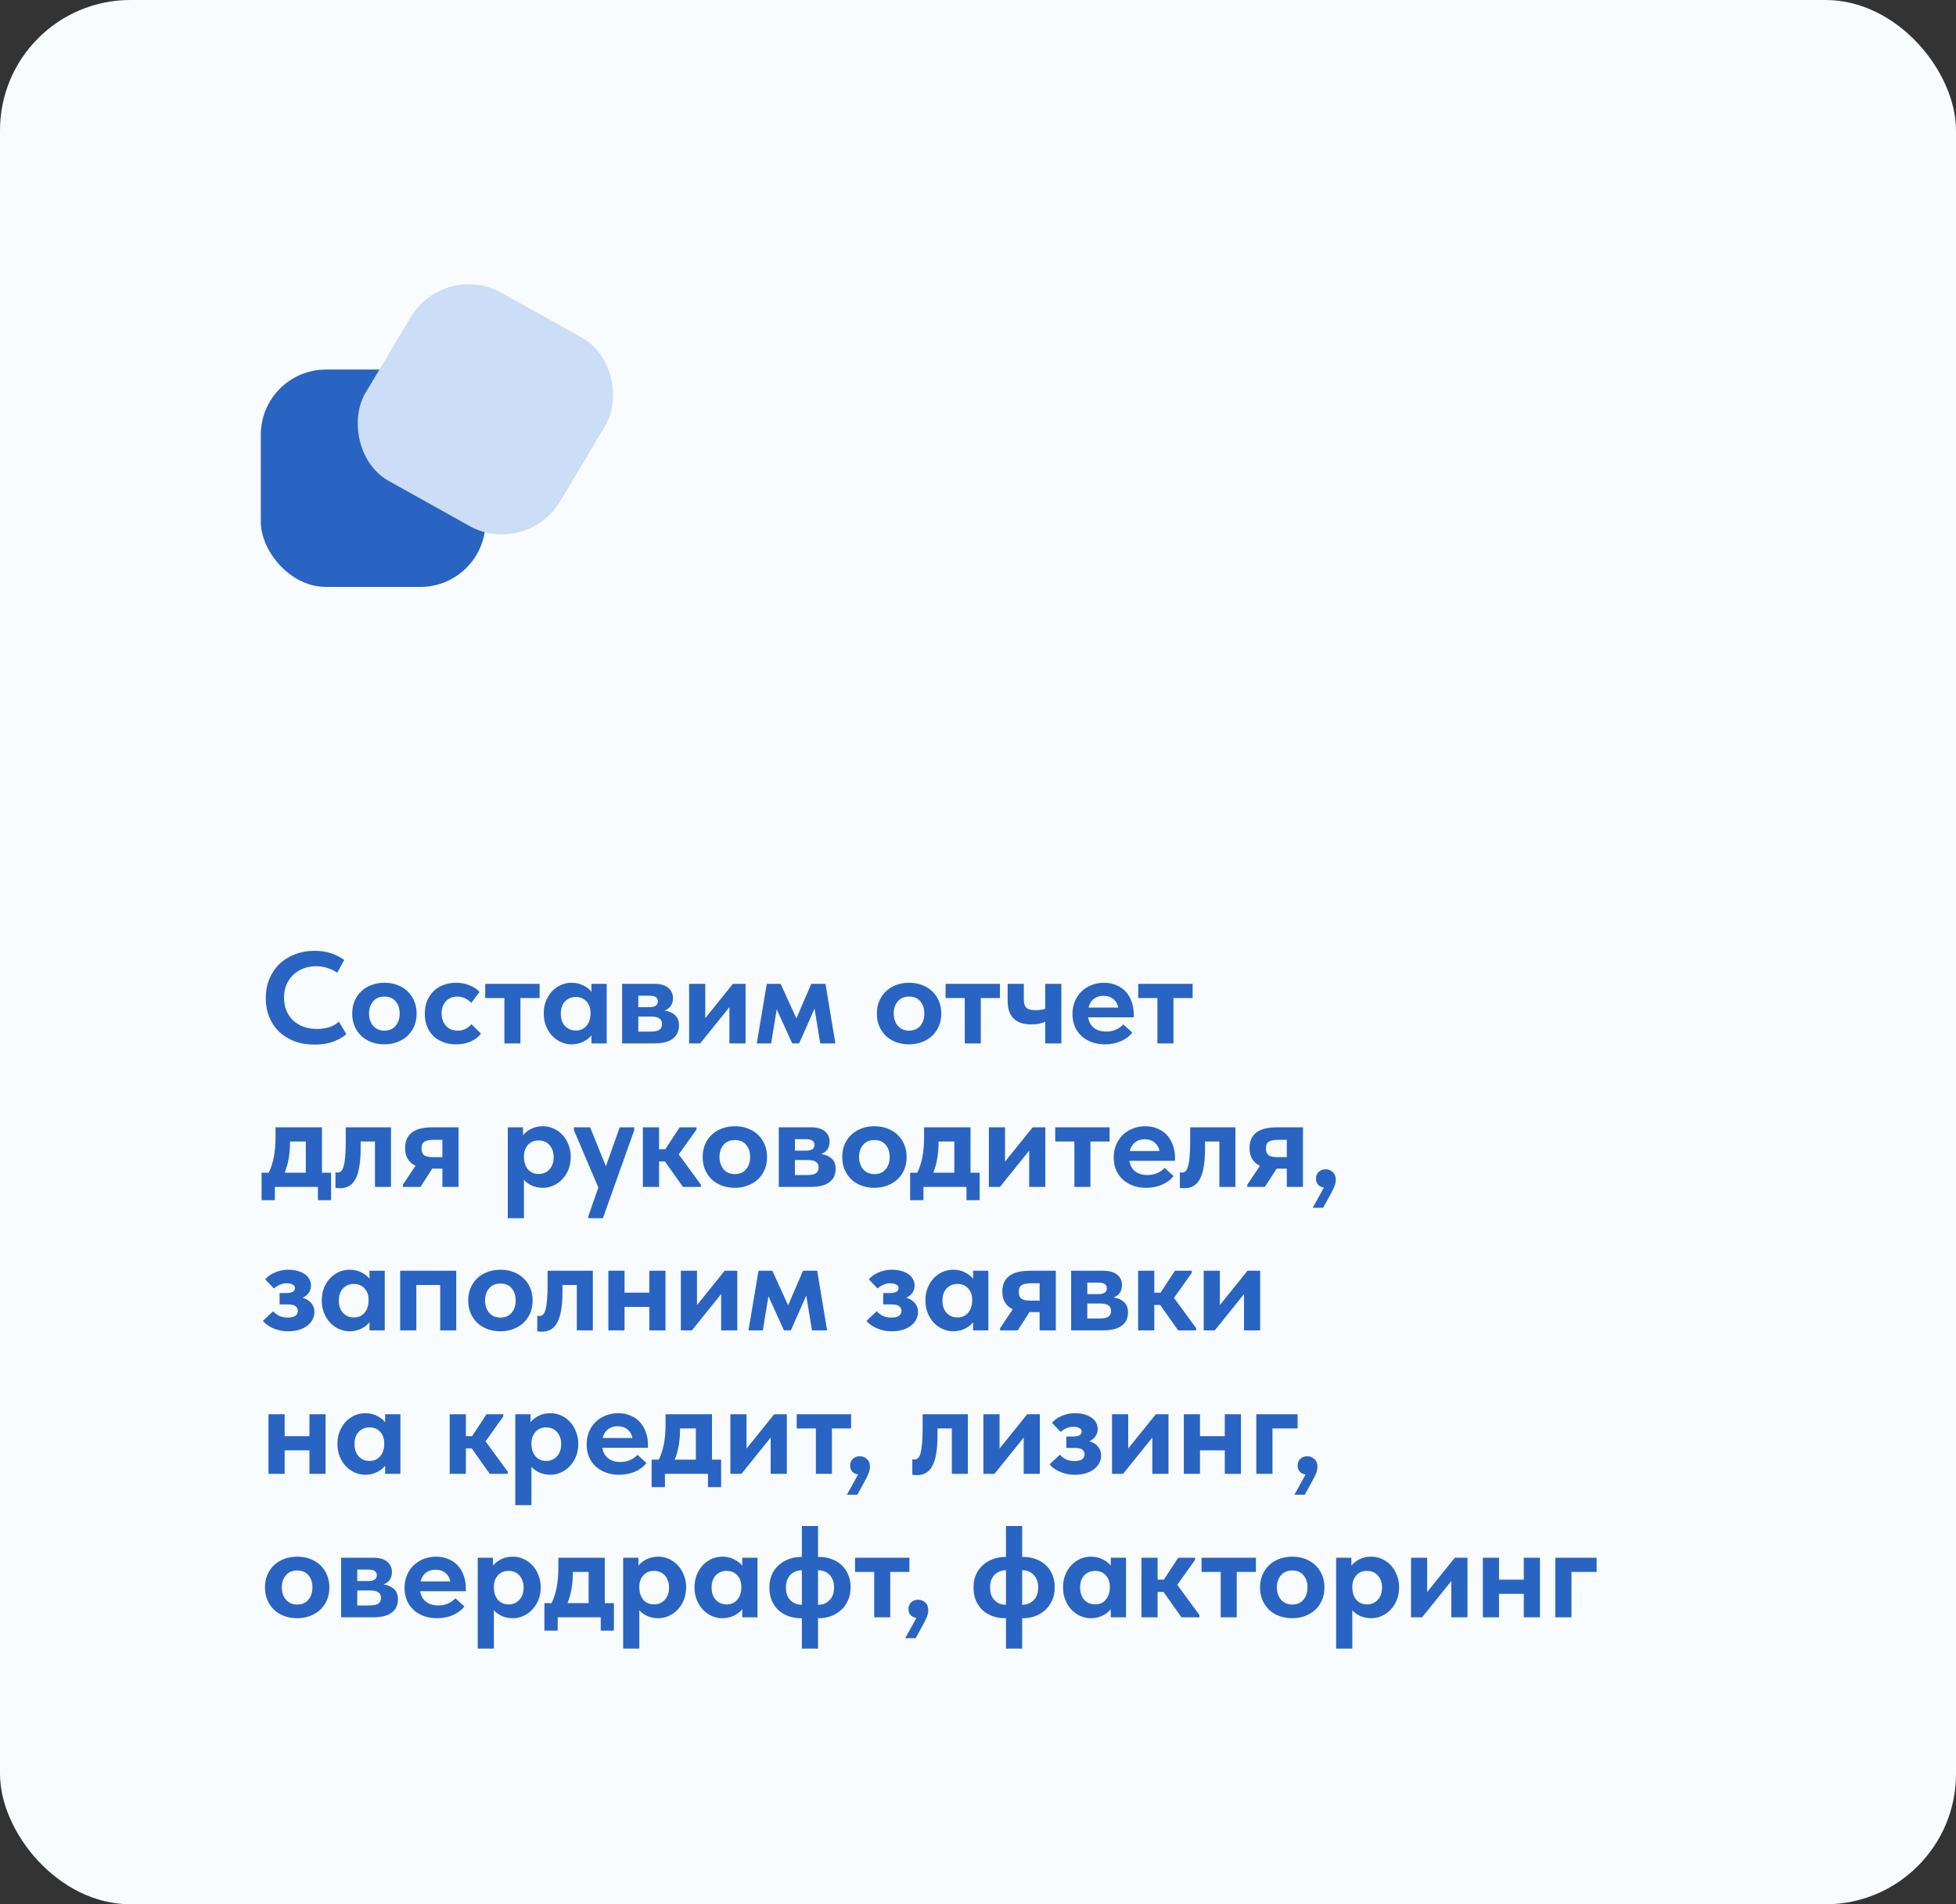 <?xml version="1.0" encoding="UTF-8"?> <svg xmlns="http://www.w3.org/2000/svg" width="300" height="292" viewBox="0 0 300 292" fill="none"><rect x="0" y="0" width="300" height="292" fill="#333333" stroke="none"/> <rect width="300" height="292" rx="20" fill="#F9FCFF"></rect> <rect x="40" y="56.667" width="34.469" height="33.333" rx="10" fill="#2964C2"></rect> <rect width="34.188" height="33.621" rx="10" transform="matrix(0.873 0.487 -0.513 0.859 68.148 40)" fill="#CCDDF8"></rect> <path d="M48.26 160.18C47.113 160.18 46.073 160.007 45.14 159.66C44.22 159.3 43.433 158.807 42.78 158.18C42.14 157.553 41.64 156.8 41.28 155.92C40.933 155.04 40.76 154.08 40.76 153.04C40.76 152 40.94 151.04 41.3 150.16C41.66 149.267 42.167 148.5 42.82 147.86C43.473 147.22 44.26 146.72 45.18 146.36C46.1 145.987 47.12 145.8 48.24 145.8C49.2 145.8 50.047 145.927 50.78 146.18C51.527 146.433 52.2 146.773 52.8 147.2L51.72 149.16C51.253 148.827 50.74 148.58 50.18 148.42C49.62 148.247 49.053 148.16 48.48 148.16C47.773 148.16 47.12 148.28 46.52 148.52C45.92 148.747 45.4 149.073 44.96 149.5C44.52 149.913 44.173 150.42 43.92 151.02C43.68 151.607 43.56 152.253 43.56 152.96C43.56 153.693 43.68 154.36 43.92 154.96C44.173 155.547 44.52 156.053 44.96 156.48C45.413 156.893 45.947 157.213 46.56 157.44C47.187 157.667 47.88 157.78 48.64 157.78C49.173 157.78 49.74 157.707 50.34 157.56C50.94 157.4 51.487 157.1 51.98 156.66L53.12 158.58C52.627 159.02 51.967 159.4 51.14 159.72C50.327 160.027 49.367 160.18 48.26 160.18ZM58.959 160.14C58.239 160.14 57.572 160.027 56.959 159.8C56.359 159.573 55.839 159.253 55.399 158.84C54.972 158.413 54.632 157.913 54.379 157.34C54.139 156.767 54.019 156.127 54.019 155.42C54.019 154.713 54.139 154.073 54.379 153.5C54.632 152.913 54.979 152.413 55.419 152C55.859 151.587 56.379 151.267 56.979 151.04C57.592 150.813 58.252 150.7 58.959 150.7C59.679 150.7 60.339 150.813 60.939 151.04C61.552 151.267 62.079 151.593 62.519 152.02C62.959 152.433 63.299 152.933 63.539 153.52C63.779 154.093 63.899 154.727 63.899 155.42C63.899 156.14 63.772 156.793 63.519 157.38C63.266 157.953 62.919 158.447 62.479 158.86C62.039 159.26 61.519 159.573 60.919 159.8C60.319 160.027 59.666 160.14 58.959 160.14ZM58.959 158.04C59.692 158.04 60.266 157.793 60.679 157.3C61.092 156.807 61.299 156.18 61.299 155.42C61.299 154.66 61.099 154.04 60.699 153.56C60.299 153.067 59.719 152.82 58.959 152.82C58.212 152.82 57.632 153.067 57.219 153.56C56.806 154.053 56.599 154.673 56.599 155.42C56.599 155.78 56.652 156.12 56.759 156.44C56.866 156.76 57.019 157.04 57.219 157.28C57.419 157.52 57.666 157.707 57.959 157.84C58.252 157.973 58.586 158.04 58.959 158.04ZM69.952 160.14C69.218 160.14 68.558 160.027 67.972 159.8C67.385 159.573 66.878 159.26 66.452 158.86C66.038 158.447 65.718 157.953 65.492 157.38C65.265 156.807 65.152 156.167 65.152 155.46C65.152 154.713 65.272 154.047 65.512 153.46C65.765 152.86 66.105 152.36 66.532 151.96C66.958 151.547 67.465 151.233 68.052 151.02C68.638 150.807 69.272 150.7 69.952 150.7C70.725 150.7 71.425 150.833 72.052 151.1C72.692 151.367 73.192 151.7 73.552 152.1L72.272 153.78C72.005 153.487 71.692 153.253 71.332 153.08C70.985 152.907 70.592 152.82 70.152 152.82C69.405 152.82 68.812 153.06 68.372 153.54C67.945 154.02 67.732 154.633 67.732 155.38C67.732 156.153 67.952 156.793 68.392 157.3C68.845 157.793 69.452 158.04 70.212 158.04C70.652 158.04 71.045 157.953 71.392 157.78C71.738 157.593 72.045 157.353 72.312 157.06L73.772 158.5C73.372 159.02 72.838 159.427 72.172 159.72C71.518 160 70.778 160.14 69.952 160.14ZM77.362 153.04H74.422V150.86H82.762V153.04H79.822V160H77.362V153.04ZM87.654 160.14C87.107 160.14 86.574 160.027 86.054 159.8C85.547 159.573 85.094 159.253 84.694 158.84C84.307 158.427 83.994 157.933 83.754 157.36C83.514 156.773 83.394 156.127 83.394 155.42C83.394 154.713 83.507 154.073 83.734 153.5C83.974 152.913 84.287 152.413 84.674 152C85.074 151.587 85.527 151.267 86.034 151.04C86.554 150.813 87.094 150.7 87.654 150.7C88.334 150.7 88.934 150.833 89.454 151.1C89.987 151.367 90.407 151.693 90.714 152.08V150.86H93.054V160H90.714V158.76C90.381 159.173 89.947 159.507 89.414 159.76C88.881 160.013 88.294 160.14 87.654 160.14ZM88.314 158.02C88.994 158.02 89.534 157.787 89.934 157.32C90.347 156.84 90.561 156.22 90.574 155.46V155.3C90.574 154.593 90.367 154.013 89.954 153.56C89.541 153.107 88.994 152.88 88.314 152.88C88.007 152.88 87.714 152.933 87.434 153.04C87.154 153.147 86.907 153.307 86.694 153.52C86.481 153.733 86.314 154 86.194 154.32C86.074 154.64 86.014 155.007 86.014 155.42C86.014 156.22 86.227 156.853 86.654 157.32C87.094 157.787 87.647 158.02 88.314 158.02ZM95.418 150.86H100.358C101.305 150.86 102.018 151.067 102.498 151.48C102.978 151.88 103.218 152.407 103.218 153.06C103.218 153.553 103.098 153.96 102.858 154.28C102.618 154.6 102.305 154.827 101.918 154.96C102.572 155.053 103.105 155.28 103.518 155.64C103.932 156 104.138 156.54 104.138 157.26C104.138 158.14 103.812 158.82 103.158 159.3C102.518 159.767 101.578 160 100.338 160H95.418V150.86ZM97.898 155.88V158.18H99.798C100.425 158.18 100.872 158.087 101.138 157.9C101.405 157.7 101.538 157.407 101.538 157.02C101.538 156.62 101.398 156.333 101.118 156.16C100.838 155.973 100.418 155.88 99.858 155.88H97.898ZM97.898 152.68V154.44H99.618C100.472 154.44 100.898 154.14 100.898 153.54C100.898 152.967 100.465 152.68 99.598 152.68H97.898ZM105.692 150.86H108.172V156.12L112.412 150.86H114.352V160H111.872V154.44L107.392 160H105.692V150.86ZM117.607 150.86H119.727L122.147 156.16L124.427 150.86H126.607L128.127 160H125.807L124.927 154.66L122.567 160H121.507L119.127 154.76L118.267 160H116.067L117.607 150.86ZM139.428 160.14C138.708 160.14 138.041 160.027 137.428 159.8C136.828 159.573 136.308 159.253 135.868 158.84C135.441 158.413 135.101 157.913 134.848 157.34C134.608 156.767 134.488 156.127 134.488 155.42C134.488 154.713 134.608 154.073 134.848 153.5C135.101 152.913 135.448 152.413 135.888 152C136.328 151.587 136.848 151.267 137.448 151.04C138.061 150.813 138.721 150.7 139.428 150.7C140.148 150.7 140.808 150.813 141.408 151.04C142.021 151.267 142.548 151.593 142.988 152.02C143.428 152.433 143.768 152.933 144.008 153.52C144.248 154.093 144.368 154.727 144.368 155.42C144.368 156.14 144.241 156.793 143.988 157.38C143.734 157.953 143.388 158.447 142.948 158.86C142.508 159.26 141.988 159.573 141.388 159.8C140.788 160.027 140.134 160.14 139.428 160.14ZM139.428 158.04C140.161 158.04 140.734 157.793 141.148 157.3C141.561 156.807 141.768 156.18 141.768 155.42C141.768 154.66 141.568 154.04 141.168 153.56C140.768 153.067 140.188 152.82 139.428 152.82C138.681 152.82 138.101 153.067 137.688 153.56C137.274 154.053 137.068 154.673 137.068 155.42C137.068 155.78 137.121 156.12 137.228 156.44C137.334 156.76 137.488 157.04 137.688 157.28C137.888 157.52 138.134 157.707 138.428 157.84C138.721 157.973 139.054 158.04 139.428 158.04ZM147.968 153.04H145.028V150.86H153.368V153.04H150.428V160H147.968V153.04ZM160.307 156.68C160.04 156.8 159.727 156.9 159.367 156.98C159.02 157.047 158.627 157.08 158.187 157.08C157.627 157.08 157.12 157.013 156.667 156.88C156.227 156.747 155.847 156.533 155.527 156.24C155.207 155.947 154.96 155.567 154.787 155.1C154.627 154.633 154.547 154.067 154.547 153.4V150.86H157.027V153.3C157.027 153.82 157.147 154.22 157.387 154.5C157.627 154.767 158.107 154.9 158.827 154.9C159.373 154.9 159.867 154.833 160.307 154.7V150.86H162.787V160H160.307V156.68ZM169.448 160.14C168.714 160.14 168.041 160.027 167.428 159.8C166.828 159.573 166.308 159.26 165.868 158.86C165.428 158.447 165.088 157.96 164.848 157.4C164.608 156.827 164.488 156.193 164.488 155.5C164.488 154.767 164.614 154.107 164.868 153.52C165.121 152.92 165.468 152.413 165.908 152C166.348 151.587 166.861 151.267 167.448 151.04C168.034 150.813 168.661 150.7 169.328 150.7C170.048 150.7 170.688 150.827 171.248 151.08C171.821 151.32 172.301 151.66 172.688 152.1C173.074 152.527 173.368 153.033 173.568 153.62C173.781 154.193 173.888 154.813 173.888 155.48V156H166.888C167.008 156.707 167.308 157.247 167.788 157.62C168.281 157.993 168.901 158.18 169.648 158.18C170.181 158.18 170.674 158.087 171.128 157.9C171.594 157.7 171.981 157.427 172.288 157.08L173.668 158.34C173.201 158.927 172.601 159.373 171.868 159.68C171.134 159.987 170.328 160.14 169.448 160.14ZM169.228 152.7C168.641 152.7 168.148 152.86 167.748 153.18C167.361 153.487 167.094 153.927 166.948 154.5H171.508C171.428 153.993 171.188 153.567 170.788 153.22C170.388 152.873 169.868 152.7 169.228 152.7ZM177.518 153.04H174.578V150.86H182.918V153.04H179.978V160H177.518V153.04ZM40.12 179.82H41.22C41.567 179.1 41.827 178.3 42 177.42C42.173 176.527 42.26 175.473 42.26 174.26V172.86H49.38V179.82H50.78V184.04H48.76V182H42.16V184.04H40.12V179.82ZM44.48 175.1C44.48 176.953 44.207 178.527 43.66 179.82H46.9V175.04H44.48V175.1ZM52.13 182.2C51.983 182.2 51.85 182.193 51.73 182.18C51.623 182.167 51.53 182.153 51.45 182.14V179.76C51.583 179.787 51.69 179.8 51.77 179.8C51.997 179.8 52.19 179.72 52.35 179.56C52.51 179.387 52.637 179.113 52.73 178.74C52.837 178.353 52.91 177.853 52.95 177.24C53.003 176.627 53.03 175.88 53.03 175V172.86H59.97V182H57.51V175.04H55.31V176.12C55.31 177.267 55.237 178.227 55.09 179C54.957 179.773 54.75 180.4 54.47 180.88C54.203 181.347 53.87 181.687 53.47 181.9C53.083 182.1 52.637 182.2 52.13 182.2ZM61.792 181.66L63.732 178.76C62.665 178.253 62.132 177.353 62.132 176.06C62.132 175.007 62.472 174.213 63.152 173.68C63.845 173.133 64.918 172.86 66.372 172.86H70.332V182H67.852V179.2H66.292L64.492 182H61.792V181.66ZM67.852 177.44V174.78H66.532C65.892 174.78 65.418 174.873 65.112 175.06C64.805 175.233 64.652 175.573 64.652 176.08C64.652 176.587 64.785 176.94 65.052 177.14C65.332 177.34 65.805 177.44 66.472 177.44H67.852ZM77.879 186.8V172.86H80.219V174.08C80.526 173.693 80.939 173.367 81.459 173.1C81.993 172.833 82.599 172.7 83.279 172.7C83.839 172.7 84.373 172.813 84.879 173.04C85.399 173.267 85.853 173.587 86.239 174C86.639 174.413 86.953 174.913 87.179 175.5C87.419 176.073 87.539 176.713 87.539 177.42C87.539 178.127 87.419 178.773 87.179 179.36C86.939 179.933 86.619 180.427 86.219 180.84C85.833 181.253 85.379 181.573 84.859 181.8C84.353 182.027 83.826 182.14 83.279 182.14C82.679 182.14 82.126 182.033 81.619 181.82C81.113 181.593 80.693 181.293 80.359 180.92V186.8H77.879ZM82.619 174.88C81.939 174.88 81.399 175.1 80.999 175.54C80.599 175.967 80.386 176.52 80.359 177.2V177.46C80.373 178.22 80.579 178.84 80.979 179.32C81.393 179.787 81.939 180.02 82.619 180.02C83.286 180.02 83.833 179.787 84.259 179.32C84.699 178.853 84.919 178.22 84.919 177.42C84.919 177.007 84.853 176.64 84.719 176.32C84.599 176 84.433 175.733 84.219 175.52C84.019 175.307 83.779 175.147 83.499 175.04C83.219 174.933 82.926 174.88 82.619 174.88ZM90.231 186.5L91.771 182.1L88.031 173.32V172.86H90.511L92.931 178.84L95.051 172.86H97.291L97.271 173.32L92.471 186.8H90.231V186.5ZM98.602 172.86H101.082V176.22H102.042L104.242 172.86H106.822V173.2L104.102 177.02L107.502 181.66V182H104.742L101.982 178.1H101.082V182H98.602V172.86ZM112.709 182.14C111.989 182.14 111.322 182.027 110.709 181.8C110.109 181.573 109.589 181.253 109.149 180.84C108.722 180.413 108.382 179.913 108.129 179.34C107.889 178.767 107.769 178.127 107.769 177.42C107.769 176.713 107.889 176.073 108.129 175.5C108.382 174.913 108.729 174.413 109.169 174C109.609 173.587 110.129 173.267 110.729 173.04C111.342 172.813 112.002 172.7 112.709 172.7C113.429 172.7 114.089 172.813 114.689 173.04C115.302 173.267 115.829 173.593 116.269 174.02C116.709 174.433 117.049 174.933 117.289 175.52C117.529 176.093 117.649 176.727 117.649 177.42C117.649 178.14 117.522 178.793 117.269 179.38C117.016 179.953 116.669 180.447 116.229 180.86C115.789 181.26 115.269 181.573 114.669 181.8C114.069 182.027 113.416 182.14 112.709 182.14ZM112.709 180.04C113.442 180.04 114.016 179.793 114.429 179.3C114.842 178.807 115.049 178.18 115.049 177.42C115.049 176.66 114.849 176.04 114.449 175.56C114.049 175.067 113.469 174.82 112.709 174.82C111.962 174.82 111.382 175.067 110.969 175.56C110.556 176.053 110.349 176.673 110.349 177.42C110.349 177.78 110.402 178.12 110.509 178.44C110.616 178.76 110.769 179.04 110.969 179.28C111.169 179.52 111.416 179.707 111.709 179.84C112.002 179.973 112.336 180.04 112.709 180.04ZM119.442 172.86H124.382C125.328 172.86 126.042 173.067 126.522 173.48C127.002 173.88 127.242 174.407 127.242 175.06C127.242 175.553 127.122 175.96 126.882 176.28C126.642 176.6 126.328 176.827 125.942 176.96C126.595 177.053 127.128 177.28 127.542 177.64C127.955 178 128.162 178.54 128.162 179.26C128.162 180.14 127.835 180.82 127.182 181.3C126.542 181.767 125.602 182 124.362 182H119.442V172.86ZM121.922 177.88V180.18H123.822C124.448 180.18 124.895 180.087 125.162 179.9C125.428 179.7 125.562 179.407 125.562 179.02C125.562 178.62 125.422 178.333 125.142 178.16C124.862 177.973 124.442 177.88 123.882 177.88H121.922ZM121.922 174.68V176.44H123.642C124.495 176.44 124.922 176.14 124.922 175.54C124.922 174.967 124.488 174.68 123.622 174.68H121.922ZM134.115 182.14C133.395 182.14 132.728 182.027 132.115 181.8C131.515 181.573 130.995 181.253 130.555 180.84C130.128 180.413 129.788 179.913 129.535 179.34C129.295 178.767 129.175 178.127 129.175 177.42C129.175 176.713 129.295 176.073 129.535 175.5C129.788 174.913 130.135 174.413 130.575 174C131.015 173.587 131.535 173.267 132.135 173.04C132.748 172.813 133.408 172.7 134.115 172.7C134.835 172.7 135.495 172.813 136.095 173.04C136.708 173.267 137.235 173.593 137.675 174.02C138.115 174.433 138.455 174.933 138.695 175.52C138.935 176.093 139.055 176.727 139.055 177.42C139.055 178.14 138.928 178.793 138.675 179.38C138.422 179.953 138.075 180.447 137.635 180.86C137.195 181.26 136.675 181.573 136.075 181.8C135.475 182.027 134.822 182.14 134.115 182.14ZM134.115 180.04C134.848 180.04 135.422 179.793 135.835 179.3C136.248 178.807 136.455 178.18 136.455 177.42C136.455 176.66 136.255 176.04 135.855 175.56C135.455 175.067 134.875 174.82 134.115 174.82C133.368 174.82 132.788 175.067 132.375 175.56C131.962 176.053 131.755 176.673 131.755 177.42C131.755 177.78 131.808 178.12 131.915 178.44C132.022 178.76 132.175 179.04 132.375 179.28C132.575 179.52 132.822 179.707 133.115 179.84C133.408 179.973 133.742 180.04 134.115 180.04ZM139.593 179.82H140.693C141.039 179.1 141.299 178.3 141.473 177.42C141.646 176.527 141.733 175.473 141.733 174.26V172.86H148.853V179.82H150.253V184.04H148.233V182H141.633V184.04H139.593V179.82ZM143.953 175.1C143.953 176.953 143.679 178.527 143.133 179.82H146.373V175.04H143.953V175.1ZM151.668 172.86H154.148V178.12L158.388 172.86H160.328V182H157.848V176.44L153.368 182H151.668V172.86ZM164.784 175.04H161.844V172.86H170.184V175.04H167.244V182H164.784V175.04ZM175.776 182.14C175.042 182.14 174.369 182.027 173.756 181.8C173.156 181.573 172.636 181.26 172.196 180.86C171.756 180.447 171.416 179.96 171.176 179.4C170.936 178.827 170.816 178.193 170.816 177.5C170.816 176.767 170.942 176.107 171.196 175.52C171.449 174.92 171.796 174.413 172.236 174C172.676 173.587 173.189 173.267 173.776 173.04C174.362 172.813 174.989 172.7 175.656 172.7C176.376 172.7 177.016 172.827 177.576 173.08C178.149 173.32 178.629 173.66 179.016 174.1C179.402 174.527 179.696 175.033 179.896 175.62C180.109 176.193 180.216 176.813 180.216 177.48V178H173.216C173.336 178.707 173.636 179.247 174.116 179.62C174.609 179.993 175.229 180.18 175.976 180.18C176.509 180.18 177.002 180.087 177.456 179.9C177.922 179.7 178.309 179.427 178.616 179.08L179.996 180.34C179.529 180.927 178.929 181.373 178.196 181.68C177.462 181.987 176.656 182.14 175.776 182.14ZM175.556 174.7C174.969 174.7 174.476 174.86 174.076 175.18C173.689 175.487 173.422 175.927 173.276 176.5H177.836C177.756 175.993 177.516 175.567 177.116 175.22C176.716 174.873 176.196 174.7 175.556 174.7ZM181.642 182.2C181.495 182.2 181.362 182.193 181.242 182.18C181.135 182.167 181.042 182.153 180.962 182.14V179.76C181.095 179.787 181.202 179.8 181.282 179.8C181.508 179.8 181.702 179.72 181.862 179.56C182.022 179.387 182.148 179.113 182.242 178.74C182.348 178.353 182.422 177.853 182.462 177.24C182.515 176.627 182.542 175.88 182.542 175V172.86H189.482V182H187.022V175.04H184.822V176.12C184.822 177.267 184.748 178.227 184.602 179C184.468 179.773 184.262 180.4 183.982 180.88C183.715 181.347 183.382 181.687 182.982 181.9C182.595 182.1 182.148 182.2 181.642 182.2ZM191.304 181.66L193.244 178.76C192.177 178.253 191.644 177.353 191.644 176.06C191.644 175.007 191.984 174.213 192.664 173.68C193.357 173.133 194.43 172.86 195.884 172.86H199.844V182H197.364V179.2H195.804L194.004 182H191.304V181.66ZM197.364 177.44V174.78H196.044C195.404 174.78 194.93 174.873 194.624 175.06C194.317 175.233 194.164 175.573 194.164 176.08C194.164 176.587 194.297 176.94 194.564 177.14C194.844 177.34 195.317 177.44 195.984 177.44H197.364ZM203.056 182.1C202.656 182.033 202.349 181.88 202.136 181.64C201.936 181.387 201.836 181.087 201.836 180.74C201.836 180.3 201.976 179.953 202.256 179.7C202.549 179.433 202.896 179.3 203.296 179.3C203.722 179.3 204.089 179.44 204.396 179.72C204.716 180 204.876 180.4 204.876 180.92C204.876 181.267 204.782 181.653 204.596 182.08C204.409 182.507 204.122 183.06 203.736 183.74L202.936 185.2H201.336L203.056 182.1ZM44.18 204.14C43.687 204.14 43.227 204.087 42.8 203.98C42.387 203.873 42.013 203.74 41.68 203.58C41.36 203.42 41.08 203.247 40.84 203.06C40.613 202.873 40.44 202.7 40.32 202.54L41.9 201.06C42.113 201.327 42.413 201.56 42.8 201.76C43.187 201.947 43.633 202.04 44.14 202.04C45.167 202.04 45.68 201.687 45.68 200.98C45.68 200.713 45.567 200.487 45.34 200.3C45.113 200.113 44.72 200.02 44.16 200.02H42.88V198.28H43.88C44.307 198.28 44.64 198.22 44.88 198.1C45.12 197.967 45.24 197.767 45.24 197.5C45.24 197.273 45.12 197.1 44.88 196.98C44.64 196.847 44.327 196.78 43.94 196.78C43.58 196.78 43.227 196.86 42.88 197.02C42.547 197.167 42.26 197.353 42.02 197.58L40.68 196.18C40.827 196.007 41.007 195.833 41.22 195.66C41.447 195.487 41.707 195.333 42 195.2C42.293 195.053 42.627 194.933 43 194.84C43.373 194.747 43.78 194.7 44.22 194.7C44.74 194.7 45.213 194.76 45.64 194.88C46.067 195 46.433 195.167 46.74 195.38C47.047 195.58 47.28 195.833 47.44 196.14C47.613 196.433 47.7 196.76 47.7 197.12C47.7 197.547 47.587 197.92 47.36 198.24C47.133 198.56 46.82 198.813 46.42 199C47.02 199.187 47.467 199.467 47.76 199.84C48.067 200.213 48.22 200.66 48.22 201.18C48.22 201.593 48.127 201.98 47.94 202.34C47.753 202.7 47.487 203.013 47.14 203.28C46.793 203.547 46.367 203.76 45.86 203.92C45.367 204.067 44.807 204.14 44.18 204.14ZM53.611 204.14C53.064 204.14 52.531 204.027 52.011 203.8C51.504 203.573 51.051 203.253 50.651 202.84C50.264 202.427 49.951 201.933 49.711 201.36C49.471 200.773 49.351 200.127 49.351 199.42C49.351 198.713 49.464 198.073 49.691 197.5C49.931 196.913 50.244 196.413 50.631 196C51.031 195.587 51.484 195.267 51.991 195.04C52.511 194.813 53.051 194.7 53.611 194.7C54.291 194.7 54.891 194.833 55.411 195.1C55.944 195.367 56.364 195.693 56.671 196.08V194.86H59.011V204H56.671V202.76C56.338 203.173 55.904 203.507 55.371 203.76C54.838 204.013 54.251 204.14 53.611 204.14ZM54.271 202.02C54.951 202.02 55.491 201.787 55.891 201.32C56.304 200.84 56.518 200.22 56.531 199.46V199.3C56.531 198.593 56.324 198.013 55.911 197.56C55.498 197.107 54.951 196.88 54.271 196.88C53.964 196.88 53.671 196.933 53.391 197.04C53.111 197.147 52.864 197.307 52.651 197.52C52.438 197.733 52.271 198 52.151 198.32C52.031 198.64 51.971 199.007 51.971 199.42C51.971 200.22 52.184 200.853 52.611 201.32C53.051 201.787 53.604 202.02 54.271 202.02ZM61.375 194.86H69.975V204H67.515V197.04H63.855V204H61.375V194.86ZM76.752 204.14C76.032 204.14 75.365 204.027 74.752 203.8C74.152 203.573 73.632 203.253 73.192 202.84C72.765 202.413 72.425 201.913 72.172 201.34C71.932 200.767 71.812 200.127 71.812 199.42C71.812 198.713 71.932 198.073 72.172 197.5C72.425 196.913 72.772 196.413 73.212 196C73.652 195.587 74.172 195.267 74.772 195.04C75.385 194.813 76.045 194.7 76.752 194.7C77.472 194.7 78.132 194.813 78.732 195.04C79.345 195.267 79.872 195.593 80.312 196.02C80.752 196.433 81.092 196.933 81.332 197.52C81.572 198.093 81.692 198.727 81.692 199.42C81.692 200.14 81.565 200.793 81.312 201.38C81.058 201.953 80.712 202.447 80.272 202.86C79.832 203.26 79.312 203.573 78.712 203.8C78.112 204.027 77.459 204.14 76.752 204.14ZM76.752 202.04C77.485 202.04 78.058 201.793 78.472 201.3C78.885 200.807 79.092 200.18 79.092 199.42C79.092 198.66 78.892 198.04 78.492 197.56C78.092 197.067 77.512 196.82 76.752 196.82C76.005 196.82 75.425 197.067 75.012 197.56C74.599 198.053 74.392 198.673 74.392 199.42C74.392 199.78 74.445 200.12 74.552 200.44C74.659 200.76 74.812 201.04 75.012 201.28C75.212 201.52 75.459 201.707 75.752 201.84C76.045 201.973 76.379 202.04 76.752 202.04ZM83.087 204.2C82.94 204.2 82.807 204.193 82.687 204.18C82.58 204.167 82.487 204.153 82.407 204.14V201.76C82.54 201.787 82.647 201.8 82.727 201.8C82.954 201.8 83.147 201.72 83.307 201.56C83.467 201.387 83.594 201.113 83.687 200.74C83.794 200.353 83.867 199.853 83.907 199.24C83.96 198.627 83.987 197.88 83.987 197V194.86H90.927V204H88.467V197.04H86.267V198.12C86.267 199.267 86.194 200.227 86.047 201C85.914 201.773 85.707 202.4 85.427 202.88C85.16 203.347 84.827 203.687 84.427 203.9C84.04 204.1 83.594 204.2 83.087 204.2ZM99.589 200.4H95.789V204H93.309V194.86H95.789V198.22H99.589V194.86H102.069V204H99.589V200.4ZM104.422 194.86H106.902V200.12L111.142 194.86H113.082V204H110.602V198.44L106.122 204H104.422V194.86ZM116.338 194.86H118.458L120.878 200.16L123.158 194.86H125.338L126.858 204H124.538L123.658 198.66L121.298 204H120.238L117.858 198.76L116.998 204H114.798L116.338 194.86ZM136.758 204.14C136.265 204.14 135.805 204.087 135.378 203.98C134.965 203.873 134.591 203.74 134.258 203.58C133.938 203.42 133.658 203.247 133.418 203.06C133.191 202.873 133.018 202.7 132.898 202.54L134.478 201.06C134.691 201.327 134.991 201.56 135.378 201.76C135.765 201.947 136.211 202.04 136.718 202.04C137.745 202.04 138.258 201.687 138.258 200.98C138.258 200.713 138.145 200.487 137.918 200.3C137.691 200.113 137.298 200.02 136.738 200.02H135.458V198.28H136.458C136.885 198.28 137.218 198.22 137.458 198.1C137.698 197.967 137.818 197.767 137.818 197.5C137.818 197.273 137.698 197.1 137.458 196.98C137.218 196.847 136.905 196.78 136.518 196.78C136.158 196.78 135.805 196.86 135.458 197.02C135.125 197.167 134.838 197.353 134.598 197.58L133.258 196.18C133.405 196.007 133.585 195.833 133.798 195.66C134.025 195.487 134.285 195.333 134.578 195.2C134.871 195.053 135.205 194.933 135.578 194.84C135.951 194.747 136.358 194.7 136.798 194.7C137.318 194.7 137.791 194.76 138.218 194.88C138.645 195 139.011 195.167 139.318 195.38C139.625 195.58 139.858 195.833 140.018 196.14C140.191 196.433 140.278 196.76 140.278 197.12C140.278 197.547 140.165 197.92 139.938 198.24C139.711 198.56 139.398 198.813 138.998 199C139.598 199.187 140.045 199.467 140.338 199.84C140.645 200.213 140.798 200.66 140.798 201.18C140.798 201.593 140.705 201.98 140.518 202.34C140.331 202.7 140.065 203.013 139.718 203.28C139.371 203.547 138.945 203.76 138.438 203.92C137.945 204.067 137.385 204.14 136.758 204.14ZM146.189 204.14C145.642 204.14 145.109 204.027 144.589 203.8C144.082 203.573 143.629 203.253 143.229 202.84C142.842 202.427 142.529 201.933 142.289 201.36C142.049 200.773 141.929 200.127 141.929 199.42C141.929 198.713 142.042 198.073 142.269 197.5C142.509 196.913 142.822 196.413 143.209 196C143.609 195.587 144.062 195.267 144.569 195.04C145.089 194.813 145.629 194.7 146.189 194.7C146.869 194.7 147.469 194.833 147.989 195.1C148.522 195.367 148.942 195.693 149.249 196.08V194.86H151.589V204H149.249V202.76C148.916 203.173 148.482 203.507 147.949 203.76C147.416 204.013 146.829 204.14 146.189 204.14ZM146.849 202.02C147.529 202.02 148.069 201.787 148.469 201.32C148.882 200.84 149.096 200.22 149.109 199.46V199.3C149.109 198.593 148.902 198.013 148.489 197.56C148.076 197.107 147.529 196.88 146.849 196.88C146.542 196.88 146.249 196.933 145.969 197.04C145.689 197.147 145.442 197.307 145.229 197.52C145.016 197.733 144.849 198 144.729 198.32C144.609 198.64 144.549 199.007 144.549 199.42C144.549 200.22 144.762 200.853 145.189 201.32C145.629 201.787 146.182 202.02 146.849 202.02ZM153.393 203.66L155.333 200.76C154.267 200.253 153.733 199.353 153.733 198.06C153.733 197.007 154.073 196.213 154.753 195.68C155.447 195.133 156.52 194.86 157.973 194.86H161.933V204H159.453V201.2H157.893L156.093 204H153.393V203.66ZM159.453 199.44V196.78H158.133C157.493 196.78 157.02 196.873 156.713 197.06C156.407 197.233 156.253 197.573 156.253 198.08C156.253 198.587 156.387 198.94 156.653 199.14C156.933 199.34 157.407 199.44 158.073 199.44H159.453ZM164.285 194.86H169.225C170.172 194.86 170.885 195.067 171.365 195.48C171.845 195.88 172.085 196.407 172.085 197.06C172.085 197.553 171.965 197.96 171.725 198.28C171.485 198.6 171.172 198.827 170.785 198.96C171.439 199.053 171.972 199.28 172.385 199.64C172.799 200 173.005 200.54 173.005 201.26C173.005 202.14 172.679 202.82 172.025 203.3C171.385 203.767 170.445 204 169.205 204H164.285V194.86ZM166.765 199.88V202.18H168.665C169.292 202.18 169.739 202.087 170.005 201.9C170.272 201.7 170.405 201.407 170.405 201.02C170.405 200.62 170.265 200.333 169.985 200.16C169.705 199.973 169.285 199.88 168.725 199.88H166.765ZM166.765 196.68V198.44H168.485C169.339 198.44 169.765 198.14 169.765 197.54C169.765 196.967 169.332 196.68 168.465 196.68H166.765ZM174.559 194.86H177.039V198.22H177.999L180.199 194.86H182.779V195.2L180.059 199.02L183.459 203.66V204H180.699L177.939 200.1H177.039V204H174.559V194.86ZM184.618 194.86H187.098V200.12L191.338 194.86H193.278V204H190.798V198.44L186.318 204H184.618V194.86ZM47.46 222.4H43.66V226H41.18V216.86H43.66V220.22H47.46V216.86H49.94V226H47.46V222.4ZM56.013 226.14C55.467 226.14 54.933 226.027 54.413 225.8C53.907 225.573 53.453 225.253 53.053 224.84C52.667 224.427 52.353 223.933 52.113 223.36C51.873 222.773 51.753 222.127 51.753 221.42C51.753 220.713 51.867 220.073 52.093 219.5C52.333 218.913 52.647 218.413 53.033 218C53.433 217.587 53.887 217.267 54.393 217.04C54.913 216.813 55.453 216.7 56.013 216.7C56.693 216.7 57.293 216.833 57.813 217.1C58.347 217.367 58.767 217.693 59.073 218.08V216.86H61.413V226H59.073V224.76C58.74 225.173 58.307 225.507 57.773 225.76C57.24 226.013 56.653 226.14 56.013 226.14ZM56.673 224.02C57.353 224.02 57.893 223.787 58.293 223.32C58.707 222.84 58.92 222.22 58.933 221.46V221.3C58.933 220.593 58.727 220.013 58.313 219.56C57.9 219.107 57.353 218.88 56.673 218.88C56.367 218.88 56.073 218.933 55.793 219.04C55.513 219.147 55.267 219.307 55.053 219.52C54.84 219.733 54.673 220 54.553 220.32C54.433 220.64 54.373 221.007 54.373 221.42C54.373 222.22 54.587 222.853 55.013 223.32C55.453 223.787 56.007 224.02 56.673 224.02ZM68.973 216.86H71.453V220.22H72.413L74.613 216.86H77.193V217.2L74.473 221.02L77.873 225.66V226H75.113L72.353 222.1H71.453V226H68.973V216.86ZM79.032 230.8V216.86H81.372V218.08C81.678 217.693 82.092 217.367 82.612 217.1C83.145 216.833 83.752 216.7 84.432 216.7C84.992 216.7 85.525 216.813 86.032 217.04C86.552 217.267 87.005 217.587 87.392 218C87.792 218.413 88.105 218.913 88.332 219.5C88.572 220.073 88.692 220.713 88.692 221.42C88.692 222.127 88.572 222.773 88.332 223.36C88.092 223.933 87.772 224.427 87.372 224.84C86.985 225.253 86.532 225.573 86.012 225.8C85.505 226.027 84.978 226.14 84.432 226.14C83.832 226.14 83.278 226.033 82.772 225.82C82.265 225.593 81.845 225.293 81.512 224.92V230.8H79.032ZM83.772 218.88C83.092 218.88 82.552 219.1 82.152 219.54C81.752 219.967 81.538 220.52 81.512 221.2V221.46C81.525 222.22 81.732 222.84 82.132 223.32C82.545 223.787 83.092 224.02 83.772 224.02C84.438 224.02 84.985 223.787 85.412 223.32C85.852 222.853 86.072 222.22 86.072 221.42C86.072 221.007 86.005 220.64 85.872 220.32C85.752 220 85.585 219.733 85.372 219.52C85.172 219.307 84.932 219.147 84.652 219.04C84.372 218.933 84.078 218.88 83.772 218.88ZM94.936 226.14C94.203 226.14 93.529 226.027 92.916 225.8C92.316 225.573 91.796 225.26 91.356 224.86C90.916 224.447 90.576 223.96 90.336 223.4C90.096 222.827 89.976 222.193 89.976 221.5C89.976 220.767 90.103 220.107 90.356 219.52C90.609 218.92 90.956 218.413 91.396 218C91.836 217.587 92.349 217.267 92.936 217.04C93.523 216.813 94.149 216.7 94.816 216.7C95.536 216.7 96.176 216.827 96.736 217.08C97.309 217.32 97.789 217.66 98.176 218.1C98.563 218.527 98.856 219.033 99.056 219.62C99.269 220.193 99.376 220.813 99.376 221.48V222H92.376C92.496 222.707 92.796 223.247 93.276 223.62C93.769 223.993 94.389 224.18 95.136 224.18C95.669 224.18 96.163 224.087 96.616 223.9C97.083 223.7 97.469 223.427 97.776 223.08L99.156 224.34C98.689 224.927 98.089 225.373 97.356 225.68C96.623 225.987 95.816 226.14 94.936 226.14ZM94.716 218.7C94.129 218.7 93.636 218.86 93.236 219.18C92.849 219.487 92.583 219.927 92.436 220.5H96.996C96.916 219.993 96.676 219.567 96.276 219.22C95.876 218.873 95.356 218.7 94.716 218.7ZM99.944 223.82H101.044C101.391 223.1 101.651 222.3 101.824 221.42C101.998 220.527 102.084 219.473 102.084 218.26V216.86H109.204V223.82H110.604V228.04H108.584V226H101.984V228.04H99.944V223.82ZM104.304 219.1C104.304 220.953 104.031 222.527 103.484 223.82H106.724V219.04H104.304V219.1ZM112.02 216.86H114.5V222.12L118.74 216.86H120.68V226H118.2V220.44L113.72 226H112.02V216.86ZM125.135 219.04H122.195V216.86H130.535V219.04H127.595V226H125.135V219.04ZM131.61 226.1C131.21 226.033 130.904 225.88 130.69 225.64C130.49 225.387 130.39 225.087 130.39 224.74C130.39 224.3 130.53 223.953 130.81 223.7C131.104 223.433 131.45 223.3 131.85 223.3C132.277 223.3 132.644 223.44 132.95 223.72C133.27 224 133.43 224.4 133.43 224.92C133.43 225.267 133.337 225.653 133.15 226.08C132.964 226.507 132.677 227.06 132.29 227.74L131.49 229.2H129.89L131.61 226.1ZM140.607 226.2C140.46 226.2 140.327 226.193 140.207 226.18C140.1 226.167 140.007 226.153 139.927 226.14V223.76C140.06 223.787 140.167 223.8 140.247 223.8C140.473 223.8 140.667 223.72 140.827 223.56C140.987 223.387 141.113 223.113 141.207 222.74C141.313 222.353 141.387 221.853 141.427 221.24C141.48 220.627 141.507 219.88 141.507 219V216.86H148.447V226H145.987V219.04H143.787V220.12C143.787 221.267 143.713 222.227 143.567 223C143.433 223.773 143.227 224.4 142.947 224.88C142.68 225.347 142.347 225.687 141.947 225.9C141.56 226.1 141.113 226.2 140.607 226.2ZM150.828 216.86H153.308V222.12L157.548 216.86H159.488V226H157.008V220.44L152.528 226H150.828V216.86ZM164.844 226.14C164.351 226.14 163.891 226.087 163.464 225.98C163.051 225.873 162.677 225.74 162.344 225.58C162.024 225.42 161.744 225.247 161.504 225.06C161.277 224.873 161.104 224.7 160.984 224.54L162.564 223.06C162.777 223.327 163.077 223.56 163.464 223.76C163.851 223.947 164.297 224.04 164.804 224.04C165.831 224.04 166.344 223.687 166.344 222.98C166.344 222.713 166.231 222.487 166.004 222.3C165.777 222.113 165.384 222.02 164.824 222.02H163.544V220.28H164.544C164.971 220.28 165.304 220.22 165.544 220.1C165.784 219.967 165.904 219.767 165.904 219.5C165.904 219.273 165.784 219.1 165.544 218.98C165.304 218.847 164.991 218.78 164.604 218.78C164.244 218.78 163.891 218.86 163.544 219.02C163.211 219.167 162.924 219.353 162.684 219.58L161.344 218.18C161.491 218.007 161.671 217.833 161.884 217.66C162.111 217.487 162.371 217.333 162.664 217.2C162.957 217.053 163.291 216.933 163.664 216.84C164.037 216.747 164.444 216.7 164.884 216.7C165.404 216.7 165.877 216.76 166.304 216.88C166.731 217 167.097 217.167 167.404 217.38C167.711 217.58 167.944 217.833 168.104 218.14C168.277 218.433 168.364 218.76 168.364 219.12C168.364 219.547 168.251 219.92 168.024 220.24C167.797 220.56 167.484 220.813 167.084 221C167.684 221.187 168.131 221.467 168.424 221.84C168.731 222.213 168.884 222.66 168.884 223.18C168.884 223.593 168.791 223.98 168.604 224.34C168.417 224.7 168.151 225.013 167.804 225.28C167.457 225.547 167.031 225.76 166.524 225.92C166.031 226.067 165.471 226.14 164.844 226.14ZM170.555 216.86H173.035V222.12L177.275 216.86H179.215V226H176.735V220.44L172.255 226H170.555V216.86ZM187.851 222.4H184.051V226H181.571V216.86H184.051V220.22H187.851V216.86H190.331V226H187.851V222.4ZM192.684 216.86H199.024V219.04H195.164V226H192.684V216.86ZM200.243 226.1C199.843 226.033 199.536 225.88 199.323 225.64C199.123 225.387 199.023 225.087 199.023 224.74C199.023 224.3 199.163 223.953 199.443 223.7C199.736 223.433 200.083 223.3 200.483 223.3C200.91 223.3 201.276 223.44 201.583 223.72C201.903 224 202.063 224.4 202.063 224.92C202.063 225.267 201.97 225.653 201.783 226.08C201.596 226.507 201.31 227.06 200.923 227.74L200.123 229.2H198.523L200.243 226.1ZM45.58 248.14C44.86 248.14 44.193 248.027 43.58 247.8C42.98 247.573 42.46 247.253 42.02 246.84C41.593 246.413 41.253 245.913 41 245.34C40.76 244.767 40.64 244.127 40.64 243.42C40.64 242.713 40.76 242.073 41 241.5C41.253 240.913 41.6 240.413 42.04 240C42.48 239.587 43 239.267 43.6 239.04C44.213 238.813 44.873 238.7 45.58 238.7C46.3 238.7 46.96 238.813 47.56 239.04C48.173 239.267 48.7 239.593 49.14 240.02C49.58 240.433 49.92 240.933 50.16 241.52C50.4 242.093 50.52 242.727 50.52 243.42C50.52 244.14 50.393 244.793 50.14 245.38C49.887 245.953 49.54 246.447 49.1 246.86C48.66 247.26 48.14 247.573 47.54 247.8C46.94 248.027 46.287 248.14 45.58 248.14ZM45.58 246.04C46.313 246.04 46.887 245.793 47.3 245.3C47.713 244.807 47.92 244.18 47.92 243.42C47.92 242.66 47.72 242.04 47.32 241.56C46.92 241.067 46.34 240.82 45.58 240.82C44.833 240.82 44.253 241.067 43.84 241.56C43.427 242.053 43.22 242.673 43.22 243.42C43.22 243.78 43.273 244.12 43.38 244.44C43.487 244.76 43.64 245.04 43.84 245.28C44.04 245.52 44.287 245.707 44.58 245.84C44.873 245.973 45.207 246.04 45.58 246.04ZM52.313 238.86H57.253C58.2 238.86 58.913 239.067 59.393 239.48C59.873 239.88 60.113 240.407 60.113 241.06C60.113 241.553 59.993 241.96 59.753 242.28C59.513 242.6 59.2 242.827 58.813 242.96C59.466 243.053 59.999 243.28 60.413 243.64C60.826 244 61.033 244.54 61.033 245.26C61.033 246.14 60.706 246.82 60.053 247.3C59.413 247.767 58.473 248 57.233 248H52.313V238.86ZM54.793 243.88V246.18H56.693C57.319 246.18 57.766 246.087 58.033 245.9C58.3 245.7 58.433 245.407 58.433 245.02C58.433 244.62 58.293 244.333 58.013 244.16C57.733 243.973 57.313 243.88 56.753 243.88H54.793ZM54.793 240.68V242.44H56.513C57.366 242.44 57.793 242.14 57.793 241.54C57.793 240.967 57.359 240.68 56.493 240.68H54.793ZM67.006 248.14C66.273 248.14 65.6 248.027 64.986 247.8C64.386 247.573 63.866 247.26 63.426 246.86C62.986 246.447 62.646 245.96 62.406 245.4C62.166 244.827 62.046 244.193 62.046 243.5C62.046 242.767 62.173 242.107 62.426 241.52C62.68 240.92 63.026 240.413 63.466 240C63.906 239.587 64.42 239.267 65.006 239.04C65.593 238.813 66.22 238.7 66.886 238.7C67.606 238.7 68.246 238.827 68.806 239.08C69.38 239.32 69.86 239.66 70.246 240.1C70.633 240.527 70.926 241.033 71.126 241.62C71.34 242.193 71.446 242.813 71.446 243.48V244H64.446C64.566 244.707 64.866 245.247 65.346 245.62C65.84 245.993 66.46 246.18 67.206 246.18C67.74 246.18 68.233 246.087 68.686 245.9C69.153 245.7 69.54 245.427 69.846 245.08L71.226 246.34C70.76 246.927 70.16 247.373 69.426 247.68C68.693 247.987 67.886 248.14 67.006 248.14ZM66.786 240.7C66.2 240.7 65.706 240.86 65.306 241.18C64.92 241.487 64.653 241.927 64.506 242.5H69.066C68.986 241.993 68.746 241.567 68.346 241.22C67.946 240.873 67.426 240.7 66.786 240.7ZM73.27 252.8V238.86H75.61V240.08C75.916 239.693 76.33 239.367 76.85 239.1C77.383 238.833 77.99 238.7 78.67 238.7C79.23 238.7 79.763 238.813 80.27 239.04C80.79 239.267 81.243 239.587 81.63 240C82.03 240.413 82.343 240.913 82.57 241.5C82.81 242.073 82.93 242.713 82.93 243.42C82.93 244.127 82.81 244.773 82.57 245.36C82.33 245.933 82.01 246.427 81.61 246.84C81.223 247.253 80.77 247.573 80.25 247.8C79.743 248.027 79.216 248.14 78.67 248.14C78.07 248.14 77.516 248.033 77.01 247.82C76.503 247.593 76.083 247.293 75.75 246.92V252.8H73.27ZM78.01 240.88C77.33 240.88 76.79 241.1 76.39 241.54C75.99 241.967 75.776 242.52 75.75 243.2V243.46C75.763 244.22 75.97 244.84 76.37 245.32C76.783 245.787 77.33 246.02 78.01 246.02C78.677 246.02 79.223 245.787 79.65 245.32C80.09 244.853 80.31 244.22 80.31 243.42C80.31 243.007 80.243 242.64 80.11 242.32C79.99 242 79.823 241.733 79.61 241.52C79.41 241.307 79.17 241.147 78.89 241.04C78.61 240.933 78.317 240.88 78.01 240.88ZM83.499 245.82H84.599C84.946 245.1 85.206 244.3 85.379 243.42C85.552 242.527 85.639 241.473 85.639 240.26V238.86H92.759V245.82H94.159V250.04H92.139V248H85.539V250.04H83.499V245.82ZM87.859 241.1C87.859 242.953 87.586 244.527 87.039 245.82H90.279V241.04H87.859V241.1ZM95.575 252.8V238.86H97.915V240.08C98.221 239.693 98.635 239.367 99.154 239.1C99.688 238.833 100.295 238.7 100.975 238.7C101.535 238.7 102.068 238.813 102.575 239.04C103.095 239.267 103.548 239.587 103.935 240C104.335 240.413 104.648 240.913 104.875 241.5C105.115 242.073 105.235 242.713 105.235 243.42C105.235 244.127 105.115 244.773 104.875 245.36C104.635 245.933 104.315 246.427 103.915 246.84C103.528 247.253 103.075 247.573 102.555 247.8C102.048 248.027 101.521 248.14 100.975 248.14C100.375 248.14 99.821 248.033 99.314 247.82C98.808 247.593 98.388 247.293 98.055 246.92V252.8H95.575ZM100.315 240.88C99.635 240.88 99.094 241.1 98.695 241.54C98.294 241.967 98.081 242.52 98.055 243.2V243.46C98.068 244.22 98.275 244.84 98.674 245.32C99.088 245.787 99.635 246.02 100.315 246.02C100.981 246.02 101.528 245.787 101.955 245.32C102.395 244.853 102.615 244.22 102.615 243.42C102.615 243.007 102.548 242.64 102.415 242.32C102.295 242 102.128 241.733 101.915 241.52C101.715 241.307 101.475 241.147 101.195 241.04C100.915 240.933 100.621 240.88 100.315 240.88ZM110.779 248.14C110.232 248.14 109.699 248.027 109.179 247.8C108.672 247.573 108.219 247.253 107.819 246.84C107.432 246.427 107.119 245.933 106.879 245.36C106.639 244.773 106.519 244.127 106.519 243.42C106.519 242.713 106.632 242.073 106.859 241.5C107.099 240.913 107.412 240.413 107.799 240C108.199 239.587 108.652 239.267 109.159 239.04C109.679 238.813 110.219 238.7 110.779 238.7C111.459 238.7 112.059 238.833 112.579 239.1C113.112 239.367 113.532 239.693 113.839 240.08V238.86H116.179V248H113.839V246.76C113.506 247.173 113.072 247.507 112.539 247.76C112.006 248.013 111.419 248.14 110.779 248.14ZM111.439 246.02C112.119 246.02 112.659 245.787 113.059 245.32C113.472 244.84 113.686 244.22 113.699 243.46V243.3C113.699 242.593 113.492 242.013 113.079 241.56C112.666 241.107 112.119 240.88 111.439 240.88C111.132 240.88 110.839 240.933 110.559 241.04C110.279 241.147 110.032 241.307 109.819 241.52C109.606 241.733 109.439 242 109.319 242.32C109.199 242.64 109.139 243.007 109.139 243.42C109.139 244.22 109.352 244.853 109.779 245.32C110.219 245.787 110.772 246.02 111.439 246.02ZM122.883 248.14C122.177 248.14 121.523 248.033 120.923 247.82C120.337 247.607 119.823 247.3 119.383 246.9C118.957 246.487 118.617 245.993 118.363 245.42C118.123 244.833 118.003 244.173 118.003 243.44C118.003 242.667 118.137 241.987 118.403 241.4C118.683 240.813 119.05 240.327 119.503 239.94C119.97 239.54 120.49 239.24 121.063 239.04C121.65 238.84 122.257 238.74 122.883 238.74H122.983V234H125.463V238.74H125.603C126.297 238.74 126.937 238.847 127.523 239.06C128.123 239.273 128.637 239.58 129.063 239.98C129.503 240.38 129.843 240.867 130.083 241.44C130.337 242.013 130.463 242.667 130.463 243.4C130.463 244.173 130.323 244.853 130.043 245.44C129.777 246.027 129.417 246.52 128.963 246.92C128.51 247.32 127.99 247.627 127.403 247.84C126.817 248.04 126.217 248.14 125.603 248.14H125.463V252.8H122.983V248.14H122.883ZM127.923 243.44C127.923 242.6 127.69 241.947 127.223 241.48C126.77 241.013 126.183 240.78 125.463 240.78V246.08C126.183 246.08 126.77 245.847 127.223 245.38C127.69 244.913 127.923 244.267 127.923 243.44ZM120.543 243.42C120.543 244.26 120.77 244.913 121.223 245.38C121.677 245.847 122.263 246.08 122.983 246.08V240.78C122.263 240.793 121.677 241.033 121.223 241.5C120.77 241.967 120.543 242.607 120.543 243.42ZM134.081 241.04H131.141V238.86H139.481V241.04H136.541V248H134.081V241.04ZM140.556 248.1C140.156 248.033 139.849 247.88 139.636 247.64C139.436 247.387 139.336 247.087 139.336 246.74C139.336 246.3 139.476 245.953 139.756 245.7C140.049 245.433 140.396 245.3 140.796 245.3C141.222 245.3 141.589 245.44 141.896 245.72C142.216 246 142.376 246.4 142.376 246.92C142.376 247.267 142.282 247.653 142.096 248.08C141.909 248.507 141.622 249.06 141.236 249.74L140.436 251.2H138.836L140.556 248.1ZM154.192 248.14C153.485 248.14 152.832 248.033 152.232 247.82C151.645 247.607 151.132 247.3 150.692 246.9C150.265 246.487 149.925 245.993 149.672 245.42C149.432 244.833 149.312 244.173 149.312 243.44C149.312 242.667 149.445 241.987 149.712 241.4C149.992 240.813 150.359 240.327 150.812 239.94C151.279 239.54 151.799 239.24 152.372 239.04C152.959 238.84 153.565 238.74 154.192 238.74H154.292V234H156.772V238.74H156.912C157.605 238.74 158.245 238.847 158.832 239.06C159.432 239.273 159.945 239.58 160.372 239.98C160.812 240.38 161.152 240.867 161.392 241.44C161.645 242.013 161.772 242.667 161.772 243.4C161.772 244.173 161.632 244.853 161.352 245.44C161.085 246.027 160.725 246.52 160.272 246.92C159.819 247.32 159.299 247.627 158.712 247.84C158.125 248.04 157.525 248.14 156.912 248.14H156.772V252.8H154.292V248.14H154.192ZM159.232 243.44C159.232 242.6 158.999 241.947 158.532 241.48C158.079 241.013 157.492 240.78 156.772 240.78V246.08C157.492 246.08 158.079 245.847 158.532 245.38C158.999 244.913 159.232 244.267 159.232 243.44ZM151.852 243.42C151.852 244.26 152.079 244.913 152.532 245.38C152.985 245.847 153.572 246.08 154.292 246.08V240.78C153.572 240.793 152.985 241.033 152.532 241.5C152.079 241.967 151.852 242.607 151.852 243.42ZM167.302 248.14C166.756 248.14 166.222 248.027 165.702 247.8C165.196 247.573 164.742 247.253 164.342 246.84C163.956 246.427 163.642 245.933 163.402 245.36C163.162 244.773 163.042 244.127 163.042 243.42C163.042 242.713 163.156 242.073 163.382 241.5C163.622 240.913 163.936 240.413 164.322 240C164.722 239.587 165.176 239.267 165.682 239.04C166.202 238.813 166.742 238.7 167.302 238.7C167.982 238.7 168.582 238.833 169.102 239.1C169.636 239.367 170.056 239.693 170.362 240.08V238.86H172.702V248H170.362V246.76C170.029 247.173 169.596 247.507 169.062 247.76C168.529 248.013 167.942 248.14 167.302 248.14ZM167.962 246.02C168.642 246.02 169.182 245.787 169.582 245.32C169.996 244.84 170.209 244.22 170.222 243.46V243.3C170.222 242.593 170.016 242.013 169.602 241.56C169.189 241.107 168.642 240.88 167.962 240.88C167.656 240.88 167.362 240.933 167.082 241.04C166.802 241.147 166.556 241.307 166.342 241.52C166.129 241.733 165.962 242 165.842 242.32C165.722 242.64 165.662 243.007 165.662 243.42C165.662 244.22 165.876 244.853 166.302 245.32C166.742 245.787 167.296 246.02 167.962 246.02ZM175.067 238.86H177.547V242.22H178.507L180.707 238.86H183.287V239.2L180.567 243.02L183.967 247.66V248H181.207L178.447 244.1H177.547V248H175.067V238.86ZM187.225 241.04H184.285V238.86H192.625V241.04H189.685V248H187.225V241.04ZM198.197 248.14C197.477 248.14 196.811 248.027 196.197 247.8C195.597 247.573 195.077 247.253 194.637 246.84C194.211 246.413 193.871 245.913 193.617 245.34C193.377 244.767 193.257 244.127 193.257 243.42C193.257 242.713 193.377 242.073 193.617 241.5C193.871 240.913 194.217 240.413 194.657 240C195.097 239.587 195.617 239.267 196.217 239.04C196.831 238.813 197.491 238.7 198.197 238.7C198.917 238.7 199.577 238.813 200.177 239.04C200.791 239.267 201.317 239.593 201.757 240.02C202.197 240.433 202.537 240.933 202.777 241.52C203.017 242.093 203.137 242.727 203.137 243.42C203.137 244.14 203.011 244.793 202.757 245.38C202.504 245.953 202.157 246.447 201.717 246.86C201.277 247.26 200.757 247.573 200.157 247.8C199.557 248.027 198.904 248.14 198.197 248.14ZM198.197 246.04C198.931 246.04 199.504 245.793 199.917 245.3C200.331 244.807 200.537 244.18 200.537 243.42C200.537 242.66 200.337 242.04 199.937 241.56C199.537 241.067 198.957 240.82 198.197 240.82C197.451 240.82 196.871 241.067 196.457 241.56C196.044 242.053 195.837 242.673 195.837 243.42C195.837 243.78 195.891 244.12 195.997 244.44C196.104 244.76 196.257 245.04 196.457 245.28C196.657 245.52 196.904 245.707 197.197 245.84C197.491 245.973 197.824 246.04 198.197 246.04ZM204.93 252.8V238.86H207.27V240.08C207.577 239.693 207.99 239.367 208.51 239.1C209.043 238.833 209.65 238.7 210.33 238.7C210.89 238.7 211.423 238.813 211.93 239.04C212.45 239.267 212.903 239.587 213.29 240C213.69 240.413 214.003 240.913 214.23 241.5C214.47 242.073 214.59 242.713 214.59 243.42C214.59 244.127 214.47 244.773 214.23 245.36C213.99 245.933 213.67 246.427 213.27 246.84C212.883 247.253 212.43 247.573 211.91 247.8C211.403 248.027 210.877 248.14 210.33 248.14C209.73 248.14 209.177 248.033 208.67 247.82C208.163 247.593 207.743 247.293 207.41 246.92V252.8H204.93ZM209.67 240.88C208.99 240.88 208.45 241.1 208.05 241.54C207.65 241.967 207.437 242.52 207.41 243.2V243.46C207.423 244.22 207.63 244.84 208.03 245.32C208.443 245.787 208.99 246.02 209.67 246.02C210.337 246.02 210.883 245.787 211.31 245.32C211.75 244.853 211.97 244.22 211.97 243.42C211.97 243.007 211.903 242.64 211.77 242.32C211.65 242 211.483 241.733 211.27 241.52C211.07 241.307 210.83 241.147 210.55 241.04C210.27 240.933 209.977 240.88 209.67 240.88ZM216.414 238.86H218.894V244.12L223.134 238.86H225.074V248H222.594V242.44L218.114 248H216.414V238.86ZM233.71 244.4H229.91V248H227.43V238.86H229.91V242.22H233.71V238.86H236.19V248H233.71V244.4ZM238.543 238.86H244.883V241.04H241.023V248H238.543V238.86Z" fill="#2964C2"></path> </svg> 